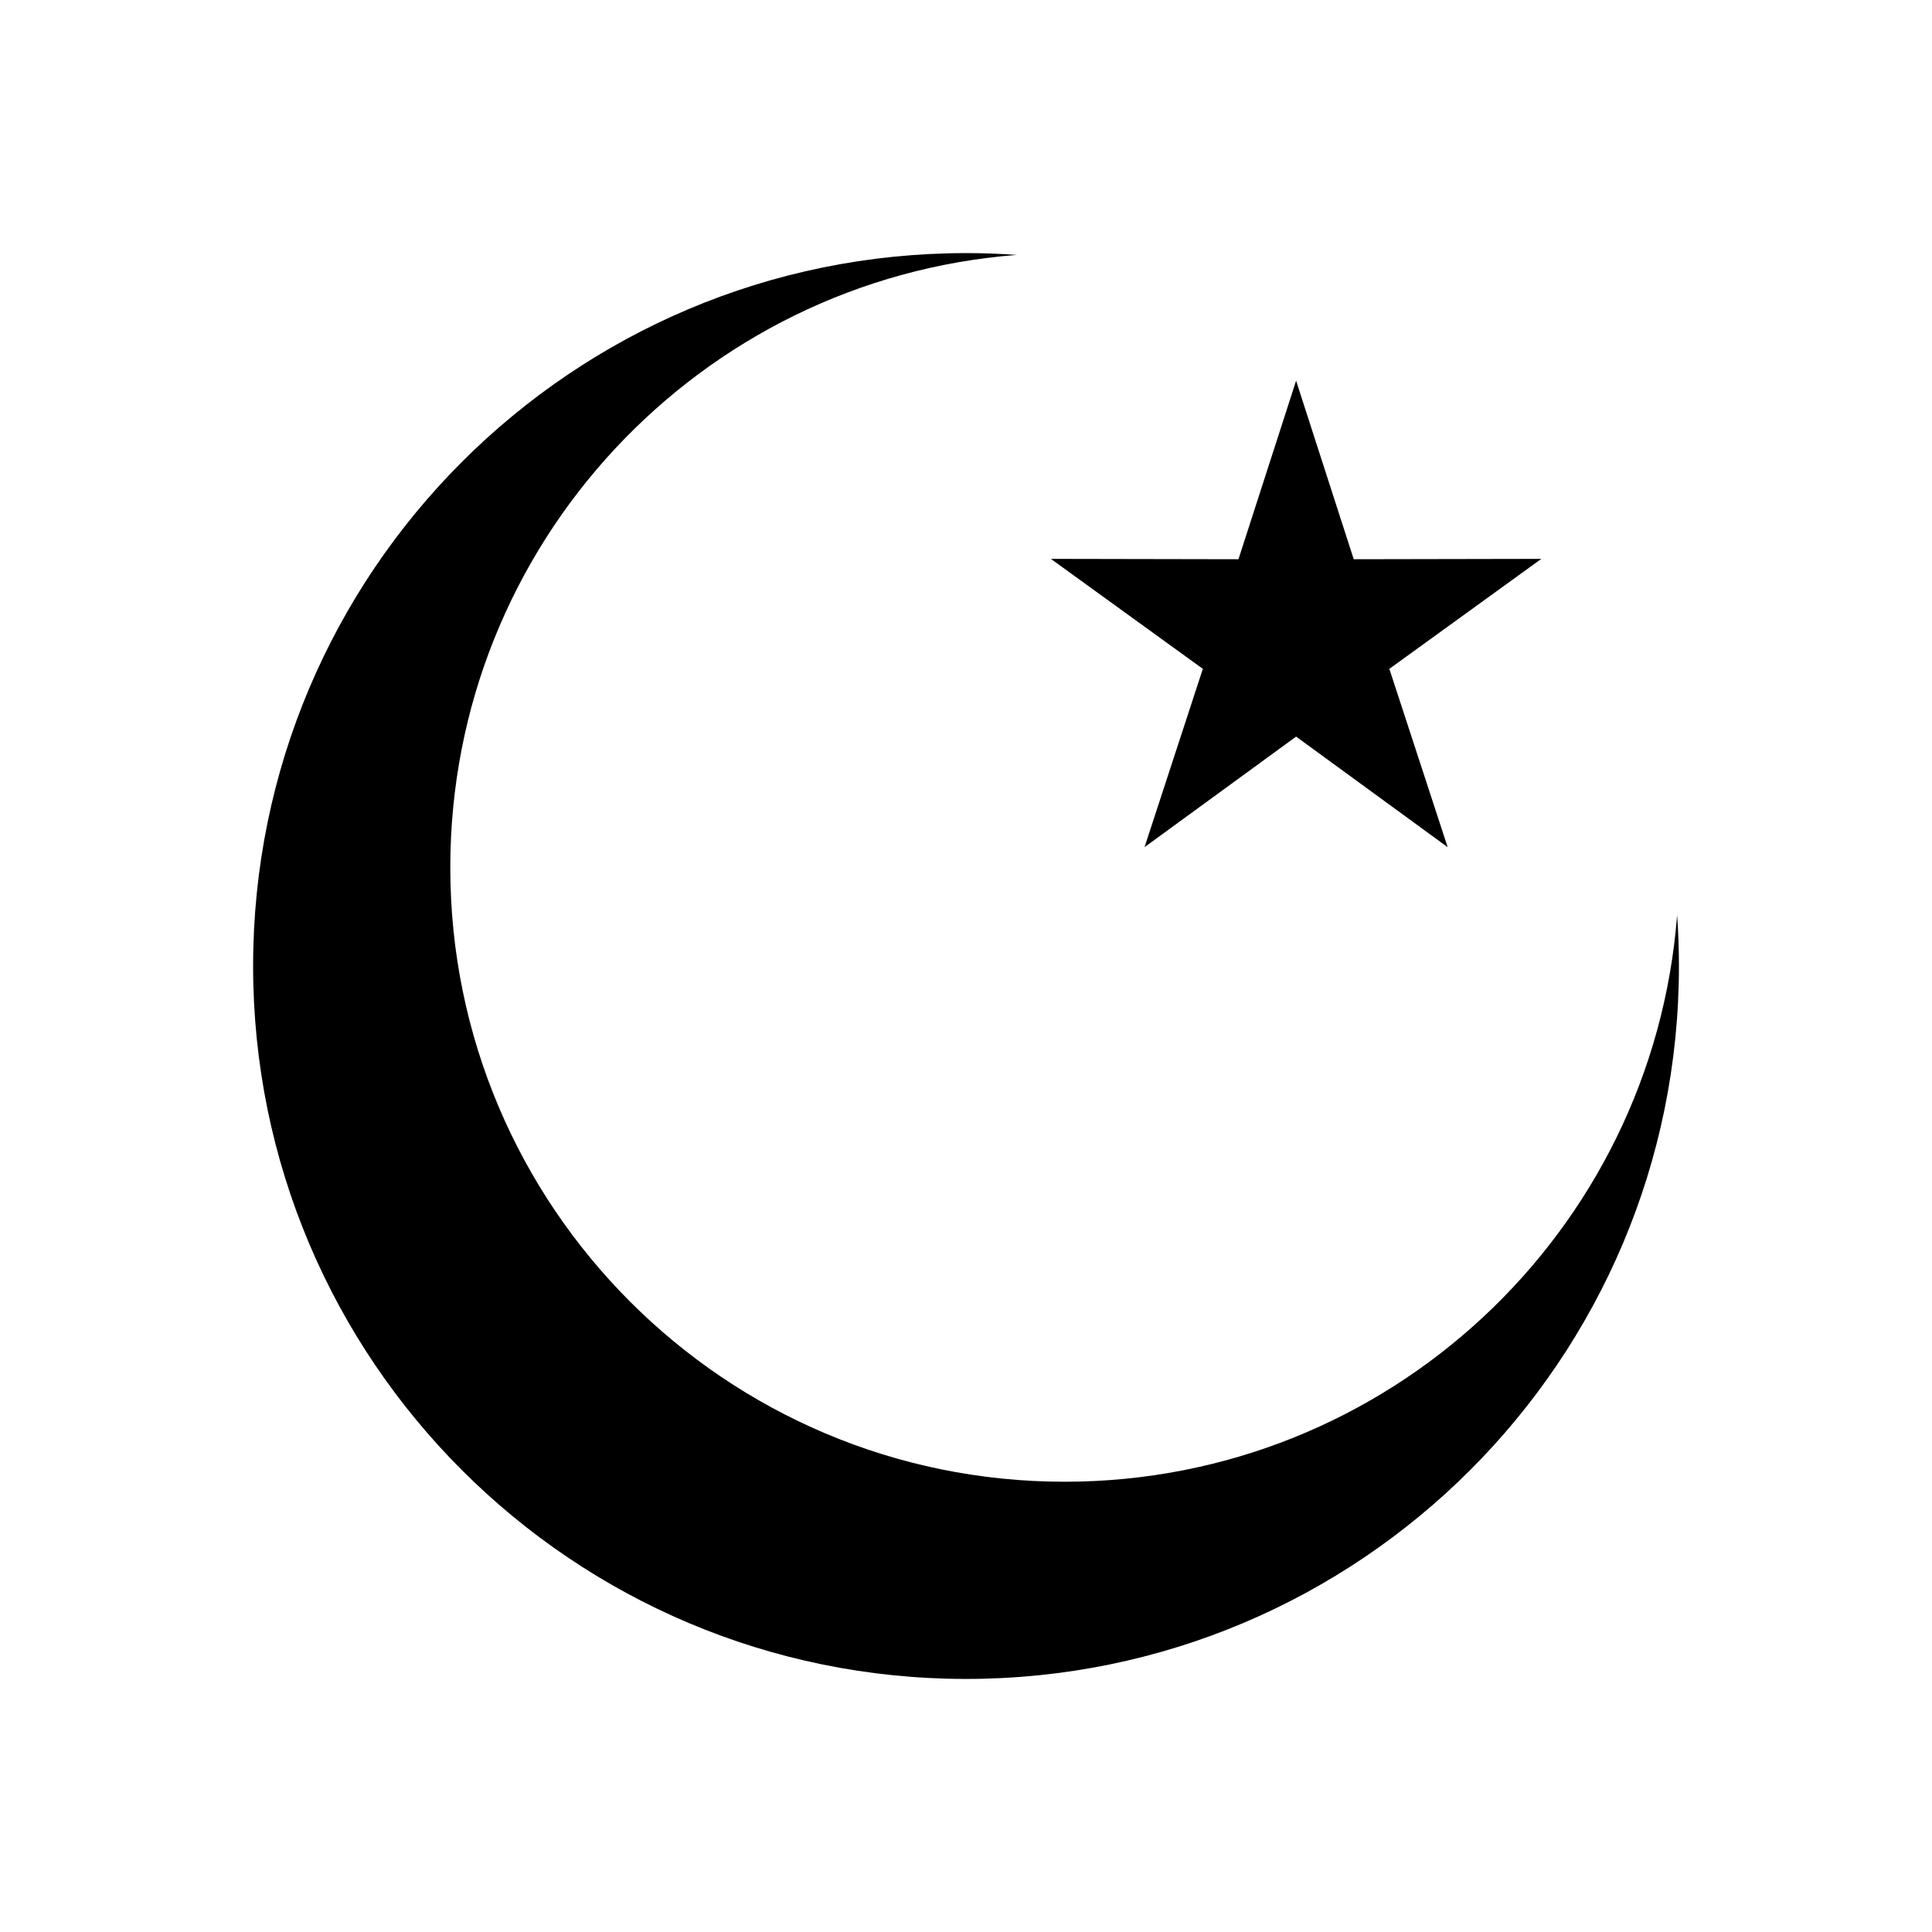 <?xml version="1.0" encoding="UTF-8"?>
<!-- Uploaded to: SVG Repo, www.svgrepo.com, Generator: SVG Repo Mixer Tools -->
<svg fill="#000000" width="800px" height="800px" version="1.1" viewBox="144 144 512 512" xmlns="http://www.w3.org/2000/svg">
 <g fill-rule="evenodd">
  <path d="m487.48 244.89 15.273 47.312 49.715-0.094-40.277 29.145 15.453 47.258-40.164-29.301-40.168 29.301 15.453-47.258-40.277-29.145 49.719 0.094z"/>
  <path d="m400 211.07c4.535 0 9.035 0.172 13.492 0.484-84.004 6.449-150.16 76.656-150.16 162.32 0 89.914 72.887 162.8 162.8 162.8 85.66 0 155.87-66.156 162.32-150.16 0.316 4.457 0.484 8.953 0.484 13.492 0 104.34-84.586 188.93-188.93 188.93s-188.93-84.586-188.93-188.93 84.586-188.93 188.93-188.93z"/>
 </g>
</svg>